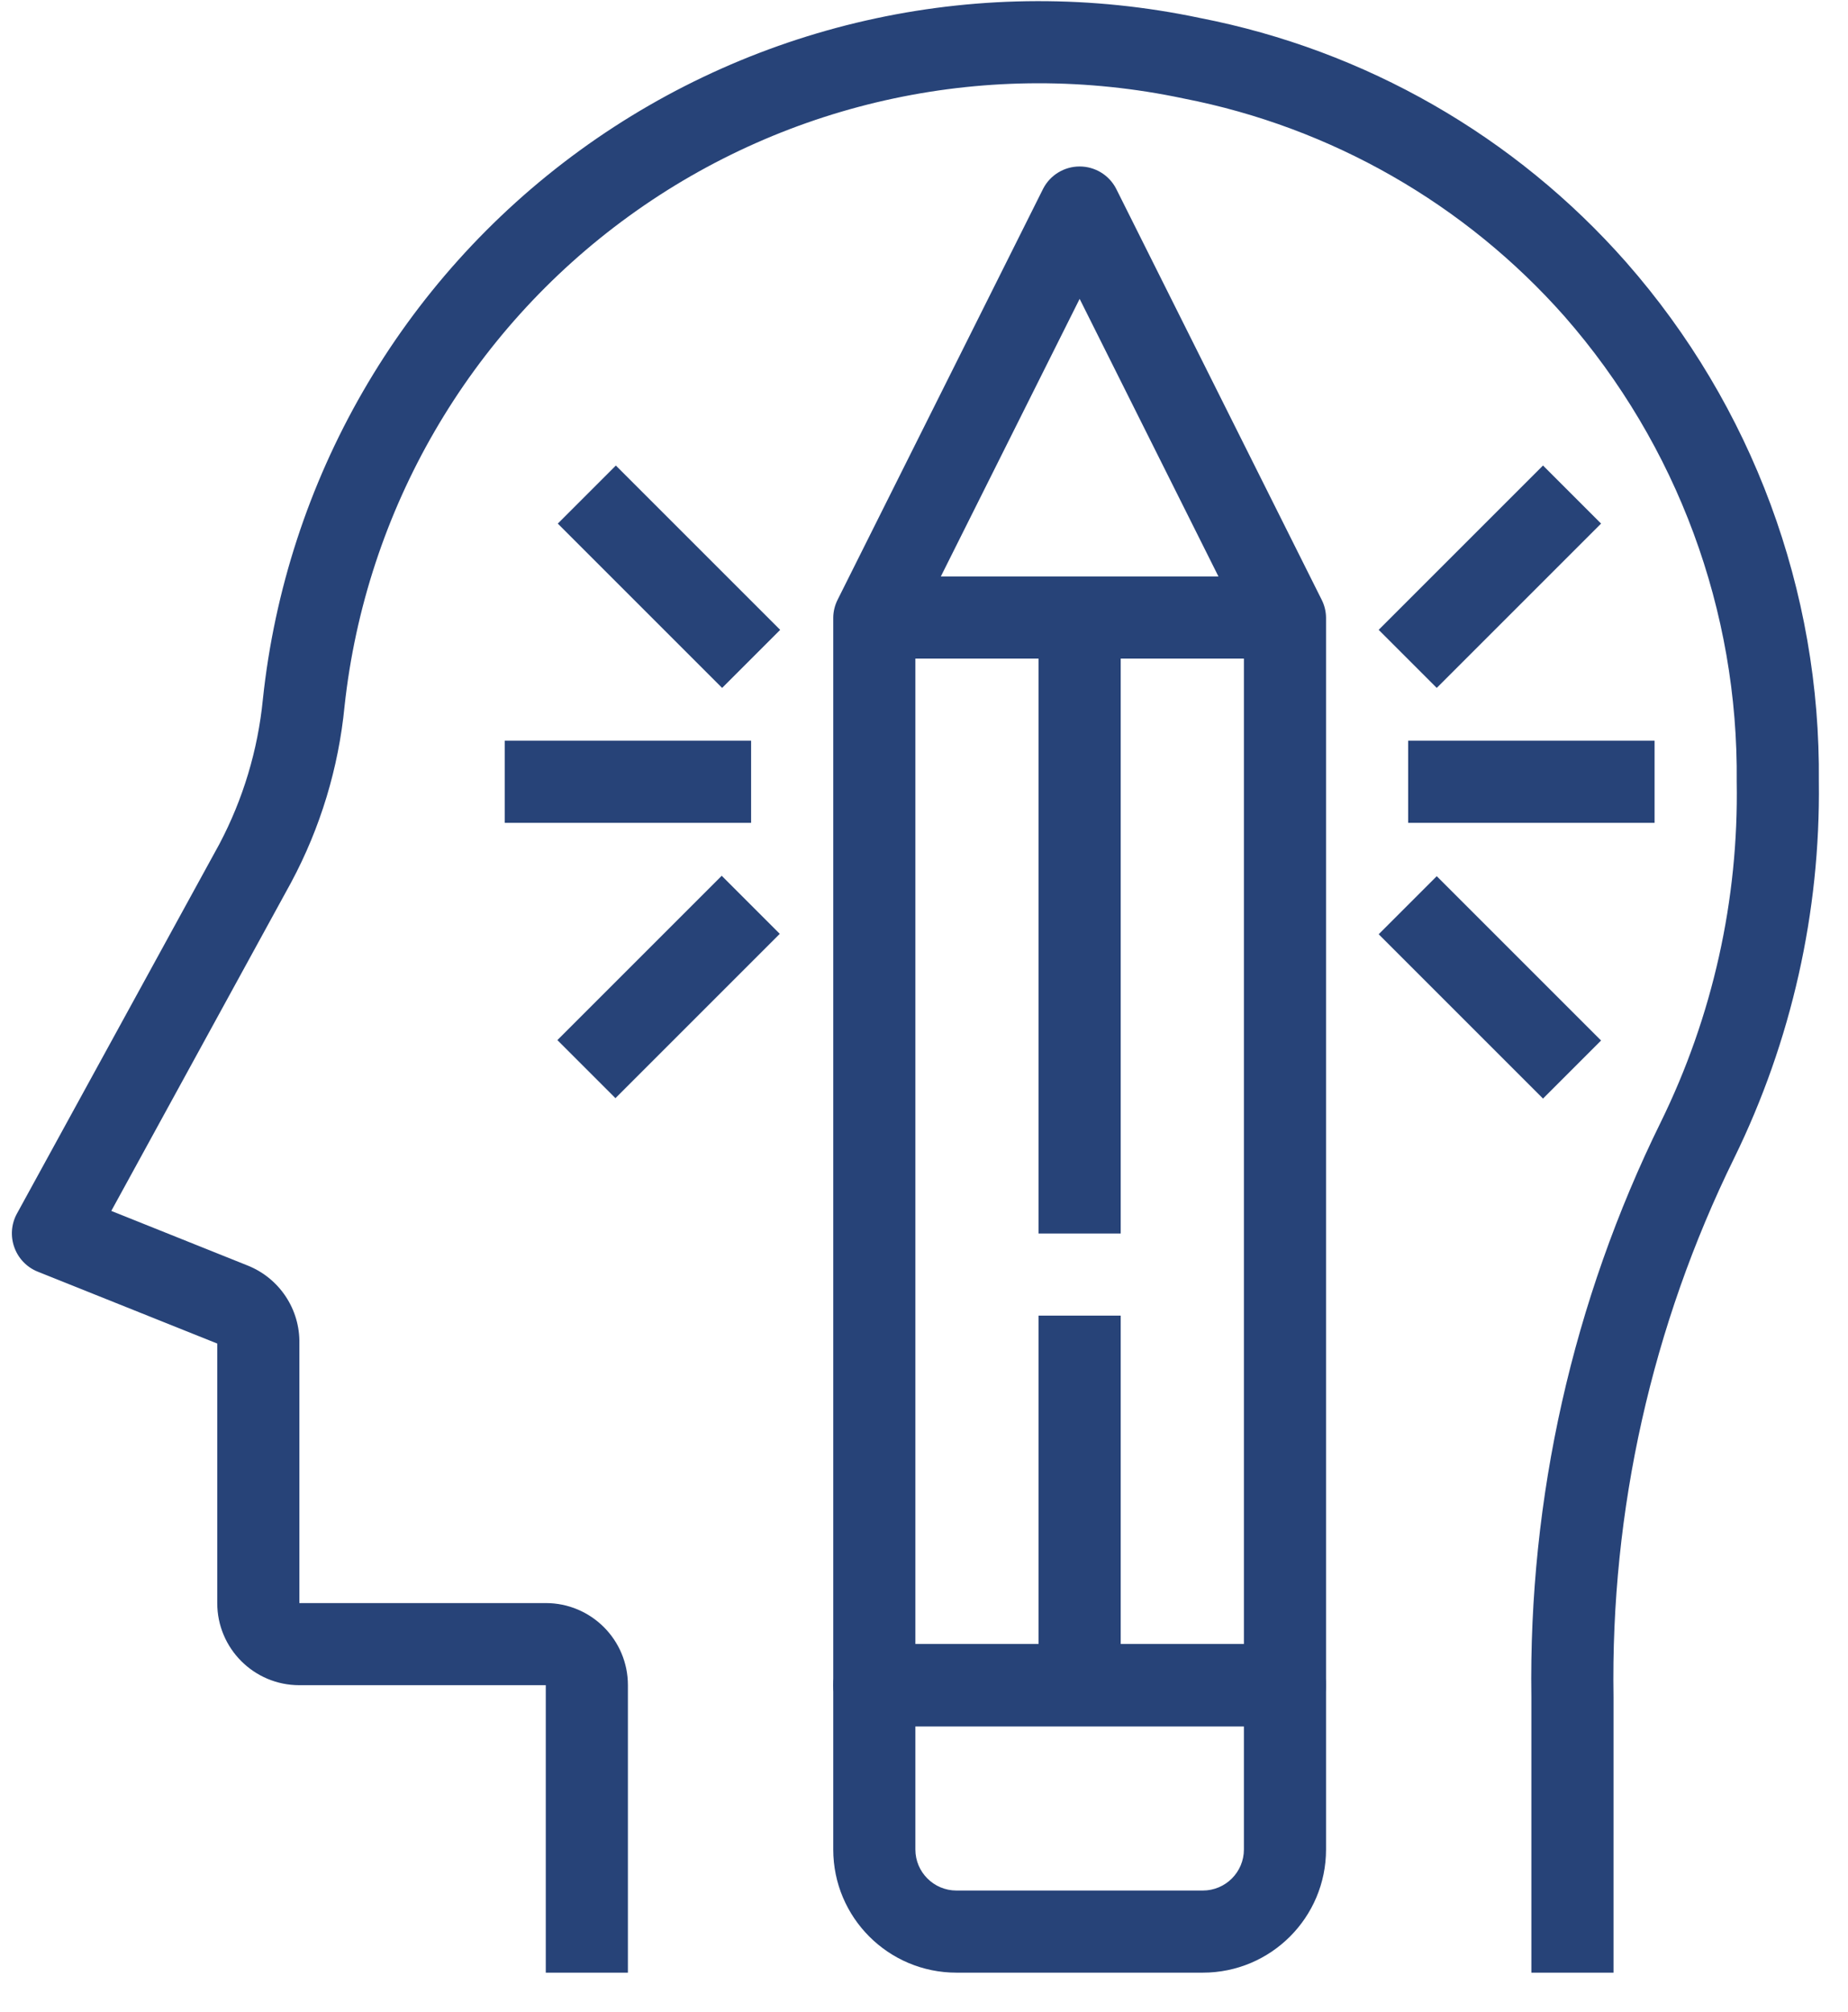 <svg xmlns="http://www.w3.org/2000/svg" height="49" viewBox="0 0 45 49" width="45"><g fill="#274378" transform="translate(.289 .028)"><path d="m39.001 48.01h-2v-6.71c-.07-4.85 1.009-9.648 3.15-14 1.265-2.578 1.899-5.419 1.85-8.29.044-4.163-1.448-8.197-4.19-11.33-2.424-2.744-5.686-4.61-9.28-5.31-4.703-.998-9.609.042-13.502 2.863-3.893 2.82-6.411 7.158-6.928 11.937-.146 1.502-.588 2.96-1.3 4.29l-4.38 8 3.32 1.33c.775.309 1.277 1.066 1.26 1.9v6.32h6c1.105 0 2 .895 2 2v7h-2v-7h-6c-1.105 0-2-.895-2-2v-6.32l-4.37-1.75c-.266-.106-.473-.321-.57-.59-.098-.269-.077-.568.06-.82l4.93-9c.578-1.094.938-2.289 1.06-3.52.564-5.35 3.368-10.21 7.719-13.375 4.35-3.164 9.838-4.337 15.101-3.225 4.022.783 7.672 2.875 10.38 5.95 3.068 3.495 4.738 8 4.69 12.65.04 3.173-.666 6.31-2.06 9.16-2.005 4.082-3.013 8.582-2.94 13.13z"></path><path d="m31.001 42.01h-10c-.552 0-1-.448-1-1v-26c.002-.153.04-.304.11-.44l5-10c.171-.334.515-.544.89-.544.375 0 .719.21.89.544l5 10c.07.136.108.287.11.44v26c0 .552-.448 1-1 1zm-9-2h8v-24.76l-4-8-4 8z"></path><path d="m29.001 48.01h-6c-1.657 0-3-1.343-3-3v-4c0-.552.448-1 1-1h10c.552 0 1 .448 1 1v4c0 1.657-1.343 3-3 3zm-7-6v3c0 .552.448 1 1 1h6c.552 0 1-.448 1-1v-3z"></path><path d="m25.001 32.01h2v9h-2z"></path><path d="m34.001 18.01h6v2h-6z"></path><path d="m33.166 13.013h5.66v2h-5.66z" transform="matrix(.707 -.707 .707 .707 .634 29.558)"></path><path d="m34.997 21.185h2v5.66h-2z" transform="matrix(.707 -.707 .707 .707 -6.438 32.488)"></path><path d="m12.001 18.01h6v2h-6z"></path><path d="m13.165 23.007h5.66v2h-5.66z" transform="matrix(.707 -.707 .707 .707 -12.29 18.342)"></path><path d="m15.004 11.186h2v5.66h-2z" transform="matrix(.707 -.707 .707 .707 -5.223 15.422)"></path><path d="m25.001 15.01h2v15h-2z"></path><path d="m21.001 14.01h10v2h-10z"></path></g></svg>